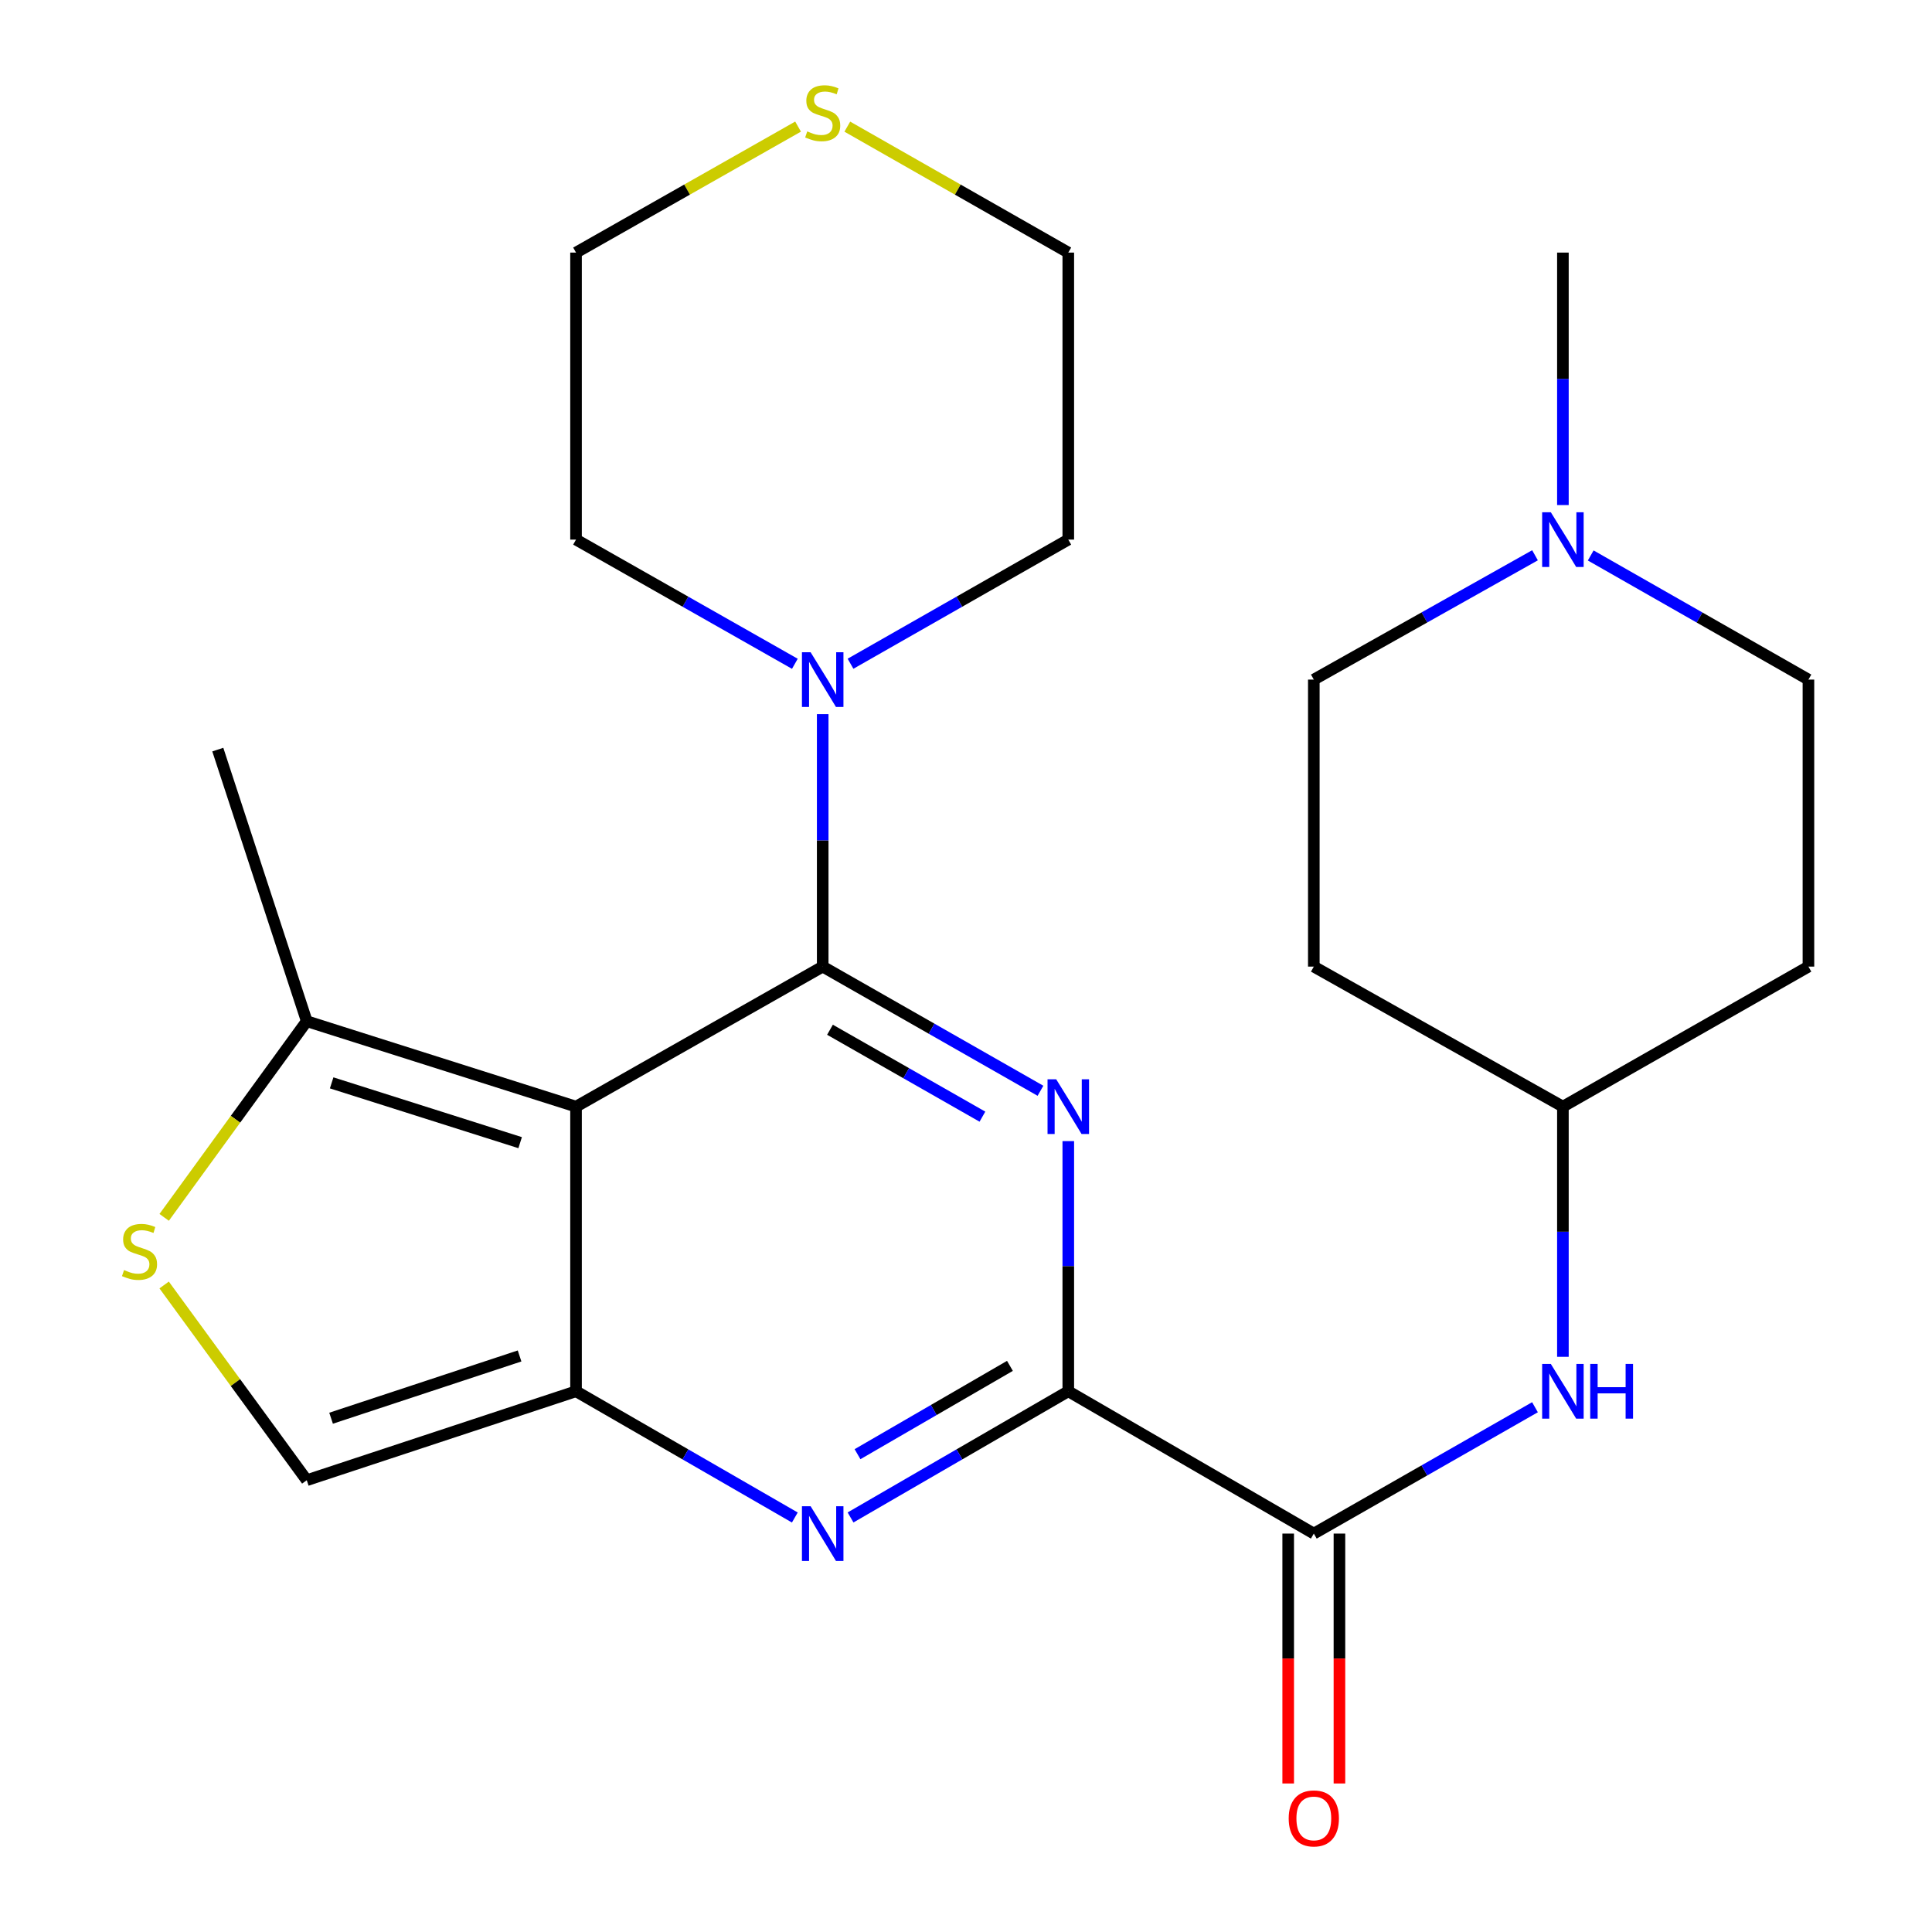 <?xml version='1.0' encoding='iso-8859-1'?>
<svg version='1.1' baseProfile='full'
              xmlns='http://www.w3.org/2000/svg'
                      xmlns:rdkit='http://www.rdkit.org/xml'
                      xmlns:xlink='http://www.w3.org/1999/xlink'
                  xml:space='preserve'
width='1000px' height='1000px' viewBox='0 0 1000 1000'>
<!-- END OF HEADER -->
<rect style='opacity:1.0;fill:#FFFFFF;stroke:none' width='1000' height='1000' x='0' y='0'> </rect>
<path class='bond-0' d='M 425.828,500.313 L 482.186,532.448' style='fill:none;fill-rule:evenodd;stroke:#000000;stroke-width:6px;stroke-linecap:butt;stroke-linejoin:miter;stroke-opacity:1' />
<path class='bond-0' d='M 482.186,532.448 L 538.545,564.583' style='fill:none;fill-rule:evenodd;stroke:#0000FF;stroke-width:6px;stroke-linecap:butt;stroke-linejoin:miter;stroke-opacity:1' />
<path class='bond-0' d='M 429.598,532.994 L 469.049,555.488' style='fill:none;fill-rule:evenodd;stroke:#000000;stroke-width:6px;stroke-linecap:butt;stroke-linejoin:miter;stroke-opacity:1' />
<path class='bond-0' d='M 469.049,555.488 L 508.5,577.983' style='fill:none;fill-rule:evenodd;stroke:#0000FF;stroke-width:6px;stroke-linecap:butt;stroke-linejoin:miter;stroke-opacity:1' />
<path class='bond-1' d='M 425.828,500.313 L 298.153,572.793' style='fill:none;fill-rule:evenodd;stroke:#000000;stroke-width:6px;stroke-linecap:butt;stroke-linejoin:miter;stroke-opacity:1' />
<path class='bond-6' d='M 425.828,500.313 L 425.828,434.973' style='fill:none;fill-rule:evenodd;stroke:#000000;stroke-width:6px;stroke-linecap:butt;stroke-linejoin:miter;stroke-opacity:1' />
<path class='bond-6' d='M 425.828,434.973 L 425.828,369.633' style='fill:none;fill-rule:evenodd;stroke:#0000FF;stroke-width:6px;stroke-linecap:butt;stroke-linejoin:miter;stroke-opacity:1' />
<path class='bond-3' d='M 552.943,590.636 L 552.943,655.38' style='fill:none;fill-rule:evenodd;stroke:#0000FF;stroke-width:6px;stroke-linecap:butt;stroke-linejoin:miter;stroke-opacity:1' />
<path class='bond-3' d='M 552.943,655.38 L 552.943,720.124' style='fill:none;fill-rule:evenodd;stroke:#000000;stroke-width:6px;stroke-linecap:butt;stroke-linejoin:miter;stroke-opacity:1' />
<path class='bond-2' d='M 298.153,572.793 L 298.153,720.124' style='fill:none;fill-rule:evenodd;stroke:#000000;stroke-width:6px;stroke-linecap:butt;stroke-linejoin:miter;stroke-opacity:1' />
<path class='bond-7' d='M 298.153,572.793 L 158.778,528.574' style='fill:none;fill-rule:evenodd;stroke:#000000;stroke-width:6px;stroke-linecap:butt;stroke-linejoin:miter;stroke-opacity:1' />
<path class='bond-7' d='M 269.226,591.44 L 171.664,560.487' style='fill:none;fill-rule:evenodd;stroke:#000000;stroke-width:6px;stroke-linecap:butt;stroke-linejoin:miter;stroke-opacity:1' />
<path class='bond-4' d='M 298.153,720.124 L 354.778,752.792' style='fill:none;fill-rule:evenodd;stroke:#000000;stroke-width:6px;stroke-linecap:butt;stroke-linejoin:miter;stroke-opacity:1' />
<path class='bond-4' d='M 354.778,752.792 L 411.403,785.46' style='fill:none;fill-rule:evenodd;stroke:#0000FF;stroke-width:6px;stroke-linecap:butt;stroke-linejoin:miter;stroke-opacity:1' />
<path class='bond-9' d='M 298.153,720.124 L 158.778,766.154' style='fill:none;fill-rule:evenodd;stroke:#000000;stroke-width:6px;stroke-linecap:butt;stroke-linejoin:miter;stroke-opacity:1' />
<path class='bond-9' d='M 268.929,701.844 L 171.367,734.066' style='fill:none;fill-rule:evenodd;stroke:#000000;stroke-width:6px;stroke-linecap:butt;stroke-linejoin:miter;stroke-opacity:1' />
<path class='bond-5' d='M 552.943,720.124 L 680.029,793.782' style='fill:none;fill-rule:evenodd;stroke:#000000;stroke-width:6px;stroke-linecap:butt;stroke-linejoin:miter;stroke-opacity:1' />
<path class='bond-27' d='M 552.943,720.124 L 496.592,752.777' style='fill:none;fill-rule:evenodd;stroke:#000000;stroke-width:6px;stroke-linecap:butt;stroke-linejoin:miter;stroke-opacity:1' />
<path class='bond-27' d='M 496.592,752.777 L 440.24,785.43' style='fill:none;fill-rule:evenodd;stroke:#0000FF;stroke-width:6px;stroke-linecap:butt;stroke-linejoin:miter;stroke-opacity:1' />
<path class='bond-27' d='M 522.74,706.972 L 483.294,729.829' style='fill:none;fill-rule:evenodd;stroke:#000000;stroke-width:6px;stroke-linecap:butt;stroke-linejoin:miter;stroke-opacity:1' />
<path class='bond-27' d='M 483.294,729.829 L 443.848,752.686' style='fill:none;fill-rule:evenodd;stroke:#0000FF;stroke-width:6px;stroke-linecap:butt;stroke-linejoin:miter;stroke-opacity:1' />
<path class='bond-10' d='M 680.029,793.782 L 737.266,761.081' style='fill:none;fill-rule:evenodd;stroke:#000000;stroke-width:6px;stroke-linecap:butt;stroke-linejoin:miter;stroke-opacity:1' />
<path class='bond-10' d='M 737.266,761.081 L 794.504,728.38' style='fill:none;fill-rule:evenodd;stroke:#0000FF;stroke-width:6px;stroke-linecap:butt;stroke-linejoin:miter;stroke-opacity:1' />
<path class='bond-12' d='M 666.767,793.782 L 666.767,858.453' style='fill:none;fill-rule:evenodd;stroke:#000000;stroke-width:6px;stroke-linecap:butt;stroke-linejoin:miter;stroke-opacity:1' />
<path class='bond-12' d='M 666.767,858.453 L 666.767,923.124' style='fill:none;fill-rule:evenodd;stroke:#FF0000;stroke-width:6px;stroke-linecap:butt;stroke-linejoin:miter;stroke-opacity:1' />
<path class='bond-12' d='M 693.29,793.782 L 693.29,858.453' style='fill:none;fill-rule:evenodd;stroke:#000000;stroke-width:6px;stroke-linecap:butt;stroke-linejoin:miter;stroke-opacity:1' />
<path class='bond-12' d='M 693.29,858.453 L 693.29,923.124' style='fill:none;fill-rule:evenodd;stroke:#FF0000;stroke-width:6px;stroke-linecap:butt;stroke-linejoin:miter;stroke-opacity:1' />
<path class='bond-19' d='M 440.226,343.551 L 496.584,311.423' style='fill:none;fill-rule:evenodd;stroke:#0000FF;stroke-width:6px;stroke-linecap:butt;stroke-linejoin:miter;stroke-opacity:1' />
<path class='bond-19' d='M 496.584,311.423 L 552.943,279.295' style='fill:none;fill-rule:evenodd;stroke:#000000;stroke-width:6px;stroke-linecap:butt;stroke-linejoin:miter;stroke-opacity:1' />
<path class='bond-20' d='M 411.417,343.58 L 354.785,311.437' style='fill:none;fill-rule:evenodd;stroke:#0000FF;stroke-width:6px;stroke-linecap:butt;stroke-linejoin:miter;stroke-opacity:1' />
<path class='bond-20' d='M 354.785,311.437 L 298.153,279.295' style='fill:none;fill-rule:evenodd;stroke:#000000;stroke-width:6px;stroke-linecap:butt;stroke-linejoin:miter;stroke-opacity:1' />
<path class='bond-8' d='M 158.778,528.574 L 121.876,579.339' style='fill:none;fill-rule:evenodd;stroke:#000000;stroke-width:6px;stroke-linecap:butt;stroke-linejoin:miter;stroke-opacity:1' />
<path class='bond-8' d='M 121.876,579.339 L 84.973,630.105' style='fill:none;fill-rule:evenodd;stroke:#CCCC00;stroke-width:6px;stroke-linecap:butt;stroke-linejoin:miter;stroke-opacity:1' />
<path class='bond-21' d='M 158.778,528.574 L 112.733,387.992' style='fill:none;fill-rule:evenodd;stroke:#000000;stroke-width:6px;stroke-linecap:butt;stroke-linejoin:miter;stroke-opacity:1' />
<path class='bond-26' d='M 84.961,665.11 L 121.87,715.632' style='fill:none;fill-rule:evenodd;stroke:#CCCC00;stroke-width:6px;stroke-linecap:butt;stroke-linejoin:miter;stroke-opacity:1' />
<path class='bond-26' d='M 121.87,715.632 L 158.778,766.154' style='fill:none;fill-rule:evenodd;stroke:#000000;stroke-width:6px;stroke-linecap:butt;stroke-linejoin:miter;stroke-opacity:1' />
<path class='bond-14' d='M 808.956,702.28 L 808.956,637.536' style='fill:none;fill-rule:evenodd;stroke:#0000FF;stroke-width:6px;stroke-linecap:butt;stroke-linejoin:miter;stroke-opacity:1' />
<path class='bond-14' d='M 808.956,637.536 L 808.956,572.793' style='fill:none;fill-rule:evenodd;stroke:#000000;stroke-width:6px;stroke-linecap:butt;stroke-linejoin:miter;stroke-opacity:1' />
<path class='bond-11' d='M 823.353,287.504 L 879.698,319.632' style='fill:none;fill-rule:evenodd;stroke:#0000FF;stroke-width:6px;stroke-linecap:butt;stroke-linejoin:miter;stroke-opacity:1' />
<path class='bond-11' d='M 879.698,319.632 L 936.042,351.759' style='fill:none;fill-rule:evenodd;stroke:#000000;stroke-width:6px;stroke-linecap:butt;stroke-linejoin:miter;stroke-opacity:1' />
<path class='bond-22' d='M 808.956,261.421 L 808.956,196.081' style='fill:none;fill-rule:evenodd;stroke:#0000FF;stroke-width:6px;stroke-linecap:butt;stroke-linejoin:miter;stroke-opacity:1' />
<path class='bond-22' d='M 808.956,196.081 L 808.956,130.741' style='fill:none;fill-rule:evenodd;stroke:#000000;stroke-width:6px;stroke-linecap:butt;stroke-linejoin:miter;stroke-opacity:1' />
<path class='bond-28' d='M 794.519,287.409 L 737.274,319.584' style='fill:none;fill-rule:evenodd;stroke:#0000FF;stroke-width:6px;stroke-linecap:butt;stroke-linejoin:miter;stroke-opacity:1' />
<path class='bond-28' d='M 737.274,319.584 L 680.029,351.759' style='fill:none;fill-rule:evenodd;stroke:#000000;stroke-width:6px;stroke-linecap:butt;stroke-linejoin:miter;stroke-opacity:1' />
<path class='bond-13' d='M 413.078,65.526 L 355.615,98.133' style='fill:none;fill-rule:evenodd;stroke:#CCCC00;stroke-width:6px;stroke-linecap:butt;stroke-linejoin:miter;stroke-opacity:1' />
<path class='bond-13' d='M 355.615,98.133 L 298.153,130.741' style='fill:none;fill-rule:evenodd;stroke:#000000;stroke-width:6px;stroke-linecap:butt;stroke-linejoin:miter;stroke-opacity:1' />
<path class='bond-25' d='M 438.565,65.551 L 495.754,98.146' style='fill:none;fill-rule:evenodd;stroke:#CCCC00;stroke-width:6px;stroke-linecap:butt;stroke-linejoin:miter;stroke-opacity:1' />
<path class='bond-25' d='M 495.754,98.146 L 552.943,130.741' style='fill:none;fill-rule:evenodd;stroke:#000000;stroke-width:6px;stroke-linecap:butt;stroke-linejoin:miter;stroke-opacity:1' />
<path class='bond-15' d='M 808.956,572.793 L 680.029,500.313' style='fill:none;fill-rule:evenodd;stroke:#000000;stroke-width:6px;stroke-linecap:butt;stroke-linejoin:miter;stroke-opacity:1' />
<path class='bond-16' d='M 808.956,572.793 L 936.042,500.313' style='fill:none;fill-rule:evenodd;stroke:#000000;stroke-width:6px;stroke-linecap:butt;stroke-linejoin:miter;stroke-opacity:1' />
<path class='bond-17' d='M 680.029,500.313 L 680.029,351.759' style='fill:none;fill-rule:evenodd;stroke:#000000;stroke-width:6px;stroke-linecap:butt;stroke-linejoin:miter;stroke-opacity:1' />
<path class='bond-18' d='M 936.042,500.313 L 936.042,351.759' style='fill:none;fill-rule:evenodd;stroke:#000000;stroke-width:6px;stroke-linecap:butt;stroke-linejoin:miter;stroke-opacity:1' />
<path class='bond-24' d='M 552.943,279.295 L 552.943,130.741' style='fill:none;fill-rule:evenodd;stroke:#000000;stroke-width:6px;stroke-linecap:butt;stroke-linejoin:miter;stroke-opacity:1' />
<path class='bond-23' d='M 298.153,279.295 L 298.153,130.741' style='fill:none;fill-rule:evenodd;stroke:#000000;stroke-width:6px;stroke-linecap:butt;stroke-linejoin:miter;stroke-opacity:1' />
<path  class='atom-1' d='M 546.683 558.633
L 555.963 573.633
Q 556.883 575.113, 558.363 577.793
Q 559.843 580.473, 559.923 580.633
L 559.923 558.633
L 563.683 558.633
L 563.683 586.953
L 559.803 586.953
L 549.843 570.553
Q 548.683 568.633, 547.443 566.433
Q 546.243 564.233, 545.883 563.553
L 545.883 586.953
L 542.203 586.953
L 542.203 558.633
L 546.683 558.633
' fill='#0000FF'/>
<path  class='atom-5' d='M 419.568 779.622
L 428.848 794.622
Q 429.768 796.102, 431.248 798.782
Q 432.728 801.462, 432.808 801.622
L 432.808 779.622
L 436.568 779.622
L 436.568 807.942
L 432.688 807.942
L 422.728 791.542
Q 421.568 789.622, 420.328 787.422
Q 419.128 785.222, 418.768 784.542
L 418.768 807.942
L 415.088 807.942
L 415.088 779.622
L 419.568 779.622
' fill='#0000FF'/>
<path  class='atom-7' d='M 419.568 337.599
L 428.848 352.599
Q 429.768 354.079, 431.248 356.759
Q 432.728 359.439, 432.808 359.599
L 432.808 337.599
L 436.568 337.599
L 436.568 365.919
L 432.688 365.919
L 422.728 349.519
Q 421.568 347.599, 420.328 345.399
Q 419.128 343.199, 418.768 342.519
L 418.768 365.919
L 415.088 365.919
L 415.088 337.599
L 419.568 337.599
' fill='#0000FF'/>
<path  class='atom-9' d='M 64.213 657.379
Q 64.532 657.499, 65.853 658.059
Q 67.172 658.619, 68.612 658.979
Q 70.093 659.299, 71.532 659.299
Q 74.213 659.299, 75.772 658.019
Q 77.332 656.699, 77.332 654.419
Q 77.332 652.859, 76.532 651.899
Q 75.772 650.939, 74.573 650.419
Q 73.373 649.899, 71.373 649.299
Q 68.853 648.539, 67.332 647.819
Q 65.853 647.099, 64.772 645.579
Q 63.733 644.059, 63.733 641.499
Q 63.733 637.939, 66.132 635.739
Q 68.573 633.539, 73.373 633.539
Q 76.653 633.539, 80.373 635.099
L 79.453 638.179
Q 76.052 636.779, 73.493 636.779
Q 70.733 636.779, 69.213 637.939
Q 67.692 639.059, 67.733 641.019
Q 67.733 642.539, 68.493 643.459
Q 69.293 644.379, 70.412 644.899
Q 71.573 645.419, 73.493 646.019
Q 76.052 646.819, 77.573 647.619
Q 79.093 648.419, 80.172 650.059
Q 81.293 651.659, 81.293 654.419
Q 81.293 658.339, 78.653 660.459
Q 76.052 662.539, 71.692 662.539
Q 69.172 662.539, 67.252 661.979
Q 65.373 661.459, 63.133 660.539
L 64.213 657.379
' fill='#CCCC00'/>
<path  class='atom-11' d='M 802.696 705.964
L 811.976 720.964
Q 812.896 722.444, 814.376 725.124
Q 815.856 727.804, 815.936 727.964
L 815.936 705.964
L 819.696 705.964
L 819.696 734.284
L 815.816 734.284
L 805.856 717.884
Q 804.696 715.964, 803.456 713.764
Q 802.256 711.564, 801.896 710.884
L 801.896 734.284
L 798.216 734.284
L 798.216 705.964
L 802.696 705.964
' fill='#0000FF'/>
<path  class='atom-11' d='M 823.096 705.964
L 826.936 705.964
L 826.936 718.004
L 841.416 718.004
L 841.416 705.964
L 845.256 705.964
L 845.256 734.284
L 841.416 734.284
L 841.416 721.204
L 826.936 721.204
L 826.936 734.284
L 823.096 734.284
L 823.096 705.964
' fill='#0000FF'/>
<path  class='atom-12' d='M 802.696 265.135
L 811.976 280.135
Q 812.896 281.615, 814.376 284.295
Q 815.856 286.975, 815.936 287.135
L 815.936 265.135
L 819.696 265.135
L 819.696 293.455
L 815.816 293.455
L 805.856 277.055
Q 804.696 275.135, 803.456 272.935
Q 802.256 270.735, 801.896 270.055
L 801.896 293.455
L 798.216 293.455
L 798.216 265.135
L 802.696 265.135
' fill='#0000FF'/>
<path  class='atom-13' d='M 667.029 941.208
Q 667.029 934.408, 670.389 930.608
Q 673.749 926.808, 680.029 926.808
Q 686.309 926.808, 689.669 930.608
Q 693.029 934.408, 693.029 941.208
Q 693.029 948.088, 689.629 952.008
Q 686.229 955.888, 680.029 955.888
Q 673.789 955.888, 670.389 952.008
Q 667.029 948.128, 667.029 941.208
M 680.029 952.688
Q 684.349 952.688, 686.669 949.808
Q 689.029 946.888, 689.029 941.208
Q 689.029 935.648, 686.669 932.848
Q 684.349 930.008, 680.029 930.008
Q 675.709 930.008, 673.349 932.808
Q 671.029 935.608, 671.029 941.208
Q 671.029 946.928, 673.349 949.808
Q 675.709 952.688, 680.029 952.688
' fill='#FF0000'/>
<path  class='atom-14' d='M 417.828 68.011
Q 418.148 68.131, 419.468 68.691
Q 420.788 69.251, 422.228 69.611
Q 423.708 69.931, 425.148 69.931
Q 427.828 69.931, 429.388 68.651
Q 430.948 67.331, 430.948 65.051
Q 430.948 63.491, 430.148 62.531
Q 429.388 61.571, 428.188 61.051
Q 426.988 60.531, 424.988 59.931
Q 422.468 59.171, 420.948 58.451
Q 419.468 57.731, 418.388 56.211
Q 417.348 54.691, 417.348 52.131
Q 417.348 48.571, 419.748 46.371
Q 422.188 44.171, 426.988 44.171
Q 430.268 44.171, 433.988 45.731
L 433.068 48.811
Q 429.668 47.411, 427.108 47.411
Q 424.348 47.411, 422.828 48.571
Q 421.308 49.691, 421.348 51.651
Q 421.348 53.171, 422.108 54.091
Q 422.908 55.011, 424.028 55.531
Q 425.188 56.051, 427.108 56.651
Q 429.668 57.451, 431.188 58.251
Q 432.708 59.051, 433.788 60.691
Q 434.908 62.291, 434.908 65.051
Q 434.908 68.971, 432.268 71.091
Q 429.668 73.171, 425.308 73.171
Q 422.788 73.171, 420.868 72.611
Q 418.988 72.091, 416.748 71.171
L 417.828 68.011
' fill='#CCCC00'/>
</svg>
